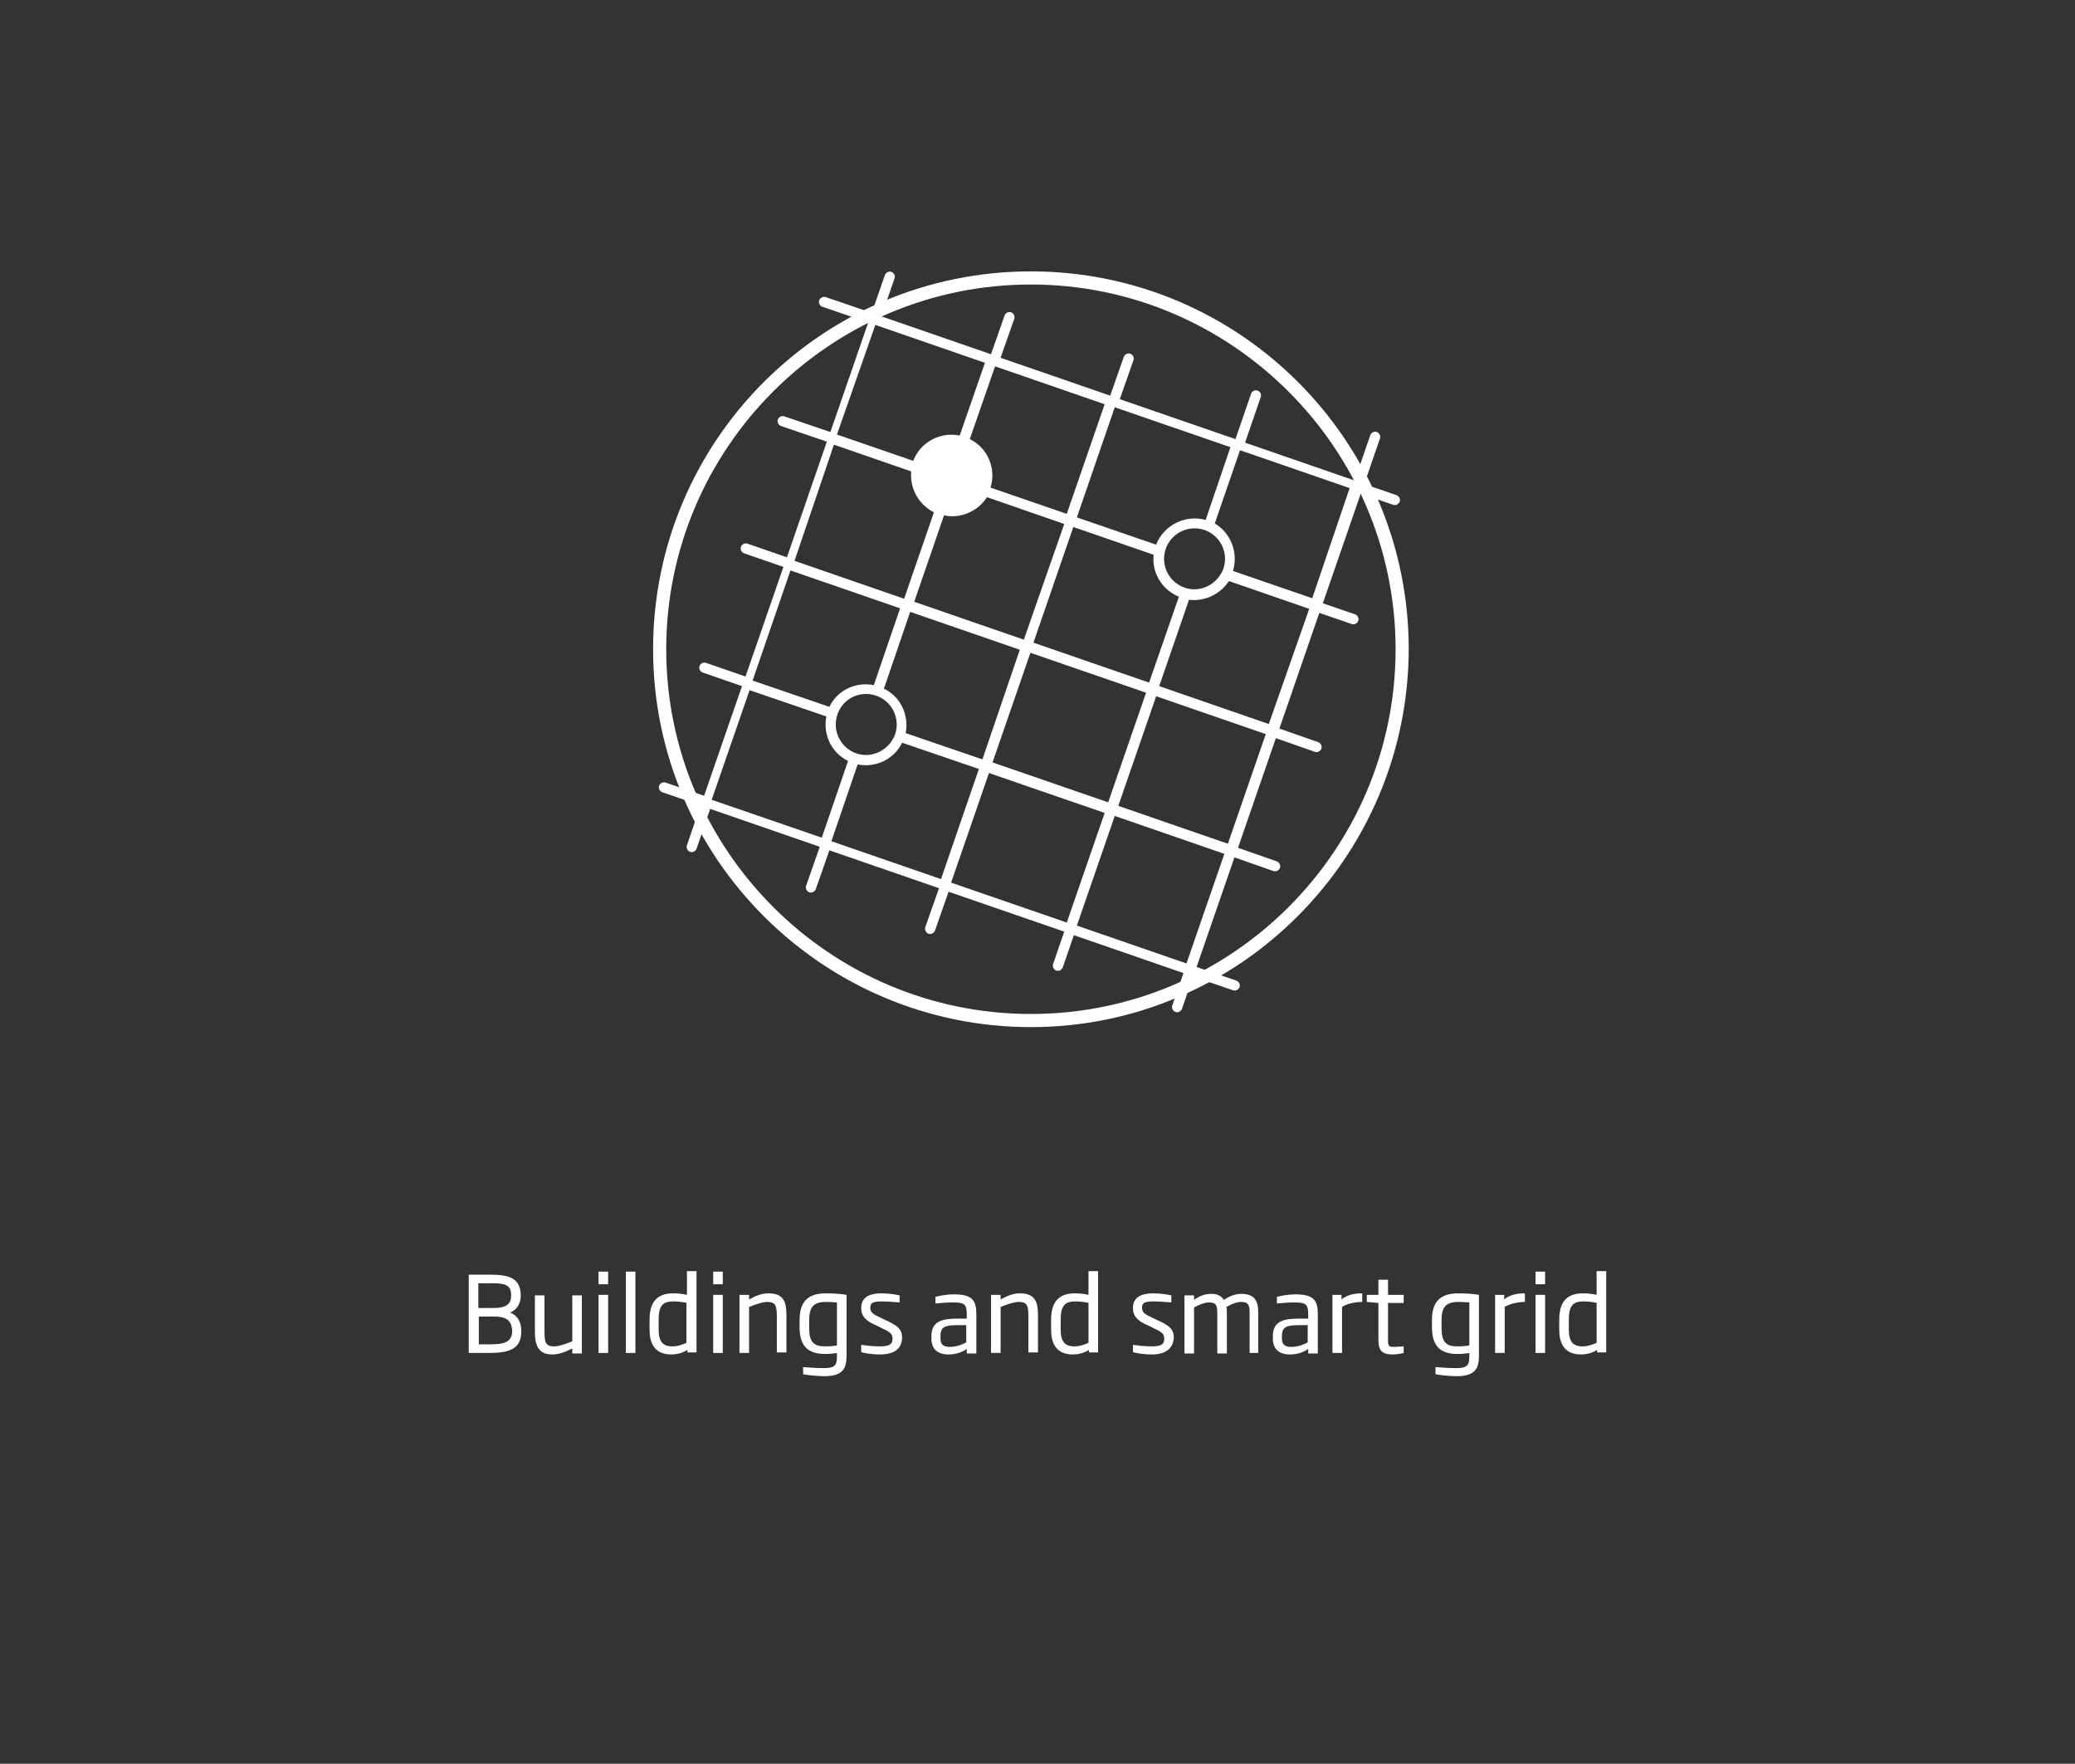 <?xml version="1.0" encoding="UTF-8"?>
<svg id="Layer_1" data-name="Layer 1" xmlns="http://www.w3.org/2000/svg" viewBox="0 0 410.81 349.13">
  <rect x="0" y="0" width="410.81" height="349.13" fill="#333333" stroke="none"/>
  <defs>
    <style>
      .cls-1 {
        fill: #fff;
      }
    </style>
  </defs>
  <g>
    <path class="cls-1" d="M244.8,194.12l-7.9-2.7,7.5-21.7,7.7,2.7c.5,.2,1.1-.1,1.3-.6s-.1-1.1-.6-1.3l-7.7-2.7,7.5-21.7,7.7,2.7c.5,.2,1.1-.1,1.3-.6,.2-.5-.1-1.1-.6-1.3l-7.7-2.7,7.9-22.9,6.4,2.2c.5,.2,1.1-.1,1.3-.6s-.1-1.1-.6-1.3l-6.4-2.2,7.5-21.7,6.4,2.2c.5,.2,1.1-.1,1.3-.6,.2-.5-.1-1.1-.6-1.3l-6.4-2.2,3.1-9c.2-.5-.1-1.1-.6-1.3-.5-.2-1.1,.1-1.3,.6l-3.1,9-21.7-7.5,3.1-9c.2-.5-.1-1.1-.6-1.3s-1.1,.1-1.3,.6l-3.1,9-22.9-7.9,2.7-7.7c.2-.5-.1-1.1-.6-1.3s-1.1,.1-1.3,.6l-2.7,7.7-21.7-7.5,2.7-7.7c.2-.5-.1-1.1-.6-1.3s-1.1,.1-1.3,.6l-2.7,7.7-21.7-7.5,2.6-7.5c.2-.5-.1-1.1-.6-1.3s-1.1,.1-1.3,.6l-2.6,7.5-9.1-3.1c-.5-.2-1.1,.1-1.3,.6-.2,.5,.1,1.1,.6,1.3l9.1,3.1-7.5,21.7-9.1-3.1c-.5-.2-1.1,.1-1.3,.6-.2,.5,.1,1.1,.6,1.3l9.1,3.1-7.9,22.9-7.8-2.7c-.5-.2-1.1,.1-1.3,.6s.1,1.1,.6,1.3l7.8,2.7-7.5,21.7-7.8-2.7c-.5-.2-1.1,.1-1.3,.6-.2,.5,.1,1.1,.6,1.3l7.8,2.7-7.5,21.7-7.6-2.6c-.5-.2-1.1,.1-1.3,.6s.1,1.1,.6,1.3l7.6,2.6-2.7,7.9c-.2,.5,.1,1.1,.6,1.3s1.1-.1,1.3-.6l2.7-7.9,21.7,7.5-2.7,7.7c-.2,.5,.1,1.1,.6,1.3s1.1-.1,1.3-.6l2.7-7.7,21.7,7.5-2.7,7.7c-.2,.5,.1,1.1,.6,1.3s1.1-.1,1.3-.6l2.7-7.7,22.9,7.9-2.2,6.4c-.2,.5,.1,1.1,.6,1.3s1.1-.1,1.3-.6l2.2-6.4,21.7,7.5-2.2,6.4c-.2,.5,.1,1.1,.6,1.3s1.1-.1,1.3-.6l2.2-6.4,7.9,2.7c.5,.2,1.1-.1,1.3-.6,.2-.5-.1-1.1-.6-1.3Zm-75.3-45c-3.1-1.1-4.8-4.5-3.7-7.7s4.5-4.8,7.7-3.7c3.1,1.1,4.8,4.5,3.7,7.7-1.2,3.1-4.6,4.8-7.7,3.7Zm3.8-84.8l21.7,7.5-5,14.4c-3.8-.8-7.8,1.3-9.2,5l-15.1-5.2,7.6-21.7Zm-8.2,23.7l15.3,5.3c-.3,3.3,1.4,6.5,4.5,8.1l-5.9,17.1-21.7-7.5,7.8-23Zm-8.6,24.9l21.7,7.5-5.2,15.2c-3.6-.7-7.2,1-8.8,4.3l-15.2-5.2,7.5-21.8Zm-15.6,45.4l7.5-21.7,15.2,5.2c-.7,3.6,1,7.2,4.3,8.8l-5.2,15.2-21.8-7.5Zm45.4,15.7l-21.7-7.5,5.2-15.2c3.6,.7,7.2-1,8.8-4.3l15.2,5.2-7.5,21.8Zm8.2-23.7l-15.2-5.2c.7-3.6-1-7.2-4.3-8.8l5.2-15.2,21.7,7.5-7.4,21.7Zm8.2-23.7l-21.7-7.5,5.9-17.1c3.3,.7,6.7-.8,8.5-3.6l15.3,5.3-8,22.9Zm8.5-24.9l-15.1-5.2c1.2-3.8-.6-7.9-4.1-9.6l5-14.4,21.7,7.5-7.5,21.7Zm23.3,14.6c-3.1-1.1-4.8-4.5-3.7-7.7,1.1-3.1,4.5-4.8,7.7-3.7,3.1,1.1,4.8,4.5,3.7,7.7-1.2,3.1-4.6,4.8-7.7,3.7Zm-13.8-35.7l22.9,7.9-4.9,14.4c-4-1.1-8.3,1-9.8,4.9l-15.7-5.4,7.5-21.8Zm-9.5,102l-22.9-7.9,7.5-21.7,22.9,7.9-7.5,21.7Zm8.2-23.8l-22.9-7.9,7.5-21.7,22.9,7.9-7.5,21.7Zm-14.8-31.6l7.9-22.9,15.9,5.5c-.4,3.5,1.6,6.9,5,8.3l-5.9,17-22.9-7.9Zm30.3,63.5l-21.7-7.5,7.5-21.7,21.7,7.5-7.5,21.7Zm8.2-23.7l-21.7-7.5,7.5-21.7,21.7,7.5-7.5,21.7Zm8.1-23.7l-21.7-7.5,5.9-17.1c3.1,.4,6.2-1.1,7.9-3.7l15.9,5.5-8,22.8Zm8.6-24.9l-15.7-5.4c1.1-3.6-.4-7.5-3.6-9.4l5-14.5,21.7,7.5-7.4,21.8Z"/>
    <path class="cls-1" d="M204.1,203.32c-41.2,0-74.8-33.5-74.8-74.8s33.5-74.8,74.8-74.8,74.8,33.5,74.8,74.8c-.1,41.2-33.6,74.8-74.8,74.8Zm0-147c-39.8,0-72.2,32.4-72.2,72.2s32.4,72.2,72.2,72.2,72.2-32.4,72.2-72.2-32.5-72.2-72.2-72.2Z"/>
  </g>
  <path class="cls-1" d="M96.8,267.82h-4v-15.5h4.1c3.8,0,6.2,.6,6.2,4.2,0,1.3-.6,2.7-2.1,3.3,1.5,.6,2.2,1.9,2.2,3.6,.1,3.8-2.7,4.4-6.4,4.4Zm.1-13.8h-2.2v4.9h3.1c2.7,0,3.4-1,3.4-2.5,0-2.3-1.5-2.4-4.3-2.4Zm1,6.6h-3.1v5.5h2.1c2.9,0,4.5-.4,4.5-2.7-.1-1.7-.8-2.8-3.5-2.8Z"/>
  <path class="cls-1" d="M113.3,267.82v-.9c-1.5,.8-2.8,1.2-4,1.2-2.8,0-3.4-2-3.4-4.4v-7.3h1.9v7.3c0,2.1,.3,2.8,1.9,2.8,.9,0,2.1-.4,3.6-1v-9.1h1.9v11.5h-1.9v-.1Z"/>
  <path class="cls-1" d="M118.5,254.22v-2.5h1.9v2.5h-1.9Zm0,13.6v-11.5h1.9v11.5h-1.9Z"/>
  <path class="cls-1" d="M123.9,267.82v-16.1h1.9v16.1h-1.9Z"/>
  <path class="cls-1" d="M136.1,267.82v-.6c-.8,.5-1.9,.9-3.2,.9-2.7,0-4.3-1.5-4.3-4.9v-2c0-4.1,2.1-5.2,4.7-5.2,.9,0,1.8,.1,2.7,.3v-4.7h1.9v16.1h-1.8v.1Zm-.1-9.9c-.9-.2-1.9-.3-2.6-.3-1.9,0-3,.5-3,3.6v2c0,2.3,.8,3.3,2.7,3.3,1,0,1.9-.3,2.8-.7v-7.9h.1Z"/>
  <path class="cls-1" d="M141.2,254.22v-2.5h1.9v2.5h-1.9Zm0,13.6v-11.5h1.9v11.5h-1.9Z"/>
  <path class="cls-1" d="M153.8,267.82v-7.3c0-2.1-.3-2.8-1.9-2.8-.9,0-2.1,.4-3.6,1v9.1h-1.9v-11.5h1.9v.9c1.3-.7,2.5-1.2,3.8-1.2,3,0,3.6,1.6,3.6,4.4v7.3h-1.9v.1Z"/>
  <path class="cls-1" d="M163.2,272.42c-1.7,0-3.9-.3-4.2-.4v-1.4c1.3,.1,2.8,.2,4.2,.2,2.3,0,2.5-.8,2.5-2.4v-.6c-.4,.1-1.5,.2-2.3,.2-3.2,0-5.1-1.3-5.1-5.3v-1.4c0-3.5,1.5-5.3,5.2-5.3,1.4,0,3,.1,4.1,.3v12.1c0,2.4-.7,4-4.4,4Zm2.6-14.6c-.2,0-1.2-.1-2.3-.1-2.6,0-3.3,1.2-3.3,3.7v1.4c0,2.9,.9,3.7,3.2,3.7,.9,0,2-.1,2.3-.2v-8.5h.1Z"/>
  <path class="cls-1" d="M174.2,268.12c-1.6,0-3.4-.3-3.7-.5v-1.4c.7,.1,2.3,.3,3.7,.3,2,0,2.5-.5,2.5-1.5s-.4-1.3-2.3-2.2l-.8-.4c-2.2-.9-3.1-1.9-3.1-3.5,0-1.9,1.3-2.9,4.1-2.9,1.5,0,3,.3,3.5,.4v1.4c-1.2-.1-2.6-.2-3.4-.2-1.7,0-2.4,.2-2.4,1.2,0,.9,.4,1.3,2,2l.8,.4c2.7,1.2,3.5,1.9,3.5,3.7-.1,1.6-1,3.2-4.4,3.2Z"/>
  <path class="cls-1" d="M191.4,267.82v-.8c-.7,.5-1.9,1.1-3.6,1.1-2.1,0-3.4-1-3.4-3.2v-.4c0-3,2.1-3.5,5.3-3.5h1.7v-.8c0-2-.4-2.4-2.7-2.4-1.3,0-2.3,.1-3.5,.2v-1.3c.3-.1,1.9-.5,3.7-.5,3.8,0,4.4,1.4,4.4,4v7.7h-1.9v-.1Zm-.1-5.5h-1.7c-2.4,0-3.4,.3-3.4,2.1v.6c0,1.3,.8,1.6,1.9,1.6,1.4,0,2.7-.6,3.2-.9v-3.4Z"/>
  <path class="cls-1" d="M203.6,267.82v-7.3c0-2.1-.3-2.8-1.9-2.8-.9,0-2.1,.4-3.6,1v9.1h-1.9v-11.5h1.9v.9c1.3-.7,2.5-1.2,3.8-1.2,3,0,3.6,1.6,3.6,4.4v7.3h-1.9v.1Z"/>
  <path class="cls-1" d="M215.6,267.82v-.6c-.8,.5-1.9,.9-3.2,.9-2.7,0-4.3-1.5-4.3-4.9v-2c0-4.1,2.1-5.2,4.7-5.2,.9,0,1.8,.1,2.7,.3v-4.7h1.9v16.1h-1.8v.1Zm0-9.9c-.9-.2-1.9-.3-2.6-.3-1.9,0-3,.5-3,3.6v2c0,2.3,.8,3.3,2.7,3.3,1,0,1.9-.3,2.8-.7v-7.9h.1Z"/>
  <path class="cls-1" d="M228,268.12c-1.6,0-3.4-.3-3.7-.5v-1.4c.7,.1,2.3,.3,3.7,.3,2,0,2.5-.5,2.5-1.5s-.4-1.3-2.3-2.2l-.8-.4c-2.2-.9-3.1-1.9-3.1-3.5,0-1.9,1.3-2.9,4.1-2.9,1.5,0,3,.3,3.5,.4v1.4c-1.2-.1-2.6-.2-3.4-.2-1.7,0-2.4,.2-2.4,1.2,0,.9,.4,1.3,2,2l.8,.4c2.7,1.2,3.5,1.9,3.5,3.7-.2,1.6-1.1,3.2-4.4,3.2Z"/>
  <path class="cls-1" d="M247.4,267.82v-7.6c0-1.6,0-2.5-1.7-2.5-.8,0-1.9,.4-2.9,1,.1,.5,.1,1.1,.1,1.6v7.6h-1.9v-7.6c0-1.6,0-2.5-1.6-2.5-1,0-2.1,.5-3,1v9.1h-1.9v-11.5h1.9v.9c.9-.7,2.1-1.2,3.4-1.2s2.1,.5,2.5,1.2c1.3-.9,2.5-1.2,3.5-1.2,3.3,0,3.3,2.4,3.3,4.1v7.6h-1.7Z"/>
  <path class="cls-1" d="M259,267.82v-.8c-.7,.5-1.9,1.1-3.6,1.1-2.1,0-3.4-1-3.4-3.2v-.4c0-3,2.1-3.5,5.3-3.5h1.7v-.8c0-2-.4-2.4-2.7-2.4-1.3,0-2.3,.1-3.5,.2v-1.3c.3-.1,1.9-.5,3.7-.5,3.8,0,4.4,1.4,4.4,4v7.7h-1.9v-.1Zm-.1-5.5h-1.7c-2.4,0-3.4,.3-3.4,2.1v.6c0,1.3,.8,1.6,1.9,1.6,1.4,0,2.7-.6,3.2-.9v-3.4Z"/>
  <path class="cls-1" d="M265.7,258.72v9.1h-1.9v-11.5h1.8v.9c1.1-.9,2.5-1.2,4.1-1.2v1.7c-1.5,0-3.2,.4-4,1Z"/>
  <path class="cls-1" d="M275.7,268.12c-2.1,0-2.8-.8-2.8-2.9v-7.3l-2.3-.2v-1.4h2.3v-3h1.9v3h3.1v1.6h-3.1v7.2c0,1.3,.1,1.5,1.2,1.5,.6,0,1.5-.1,1.9-.1v1.3c-.4,.1-1.3,.3-2.2,.3Z"/>
  <path class="cls-1" d="M288.4,272.42c-1.7,0-3.9-.3-4.2-.4v-1.4c1.3,.1,2.8,.2,4.2,.2,2.3,0,2.5-.8,2.5-2.4v-.6c-.4,.1-1.5,.2-2.3,.2-3.2,0-5.1-1.3-5.1-5.3v-1.4c0-3.5,1.5-5.3,5.2-5.3,1.4,0,3,.1,4.1,.3v12.1c0,2.4-.7,4-4.4,4Zm2.6-14.6c-.2,0-1.2-.1-2.3-.1-2.6,0-3.3,1.2-3.3,3.7v1.4c0,2.9,.9,3.7,3.2,3.7,.9,0,2-.1,2.3-.2v-8.5h.1Z"/>
  <path class="cls-1" d="M297.9,258.72v9.1h-1.9v-11.5h1.8v.9c1.1-.9,2.5-1.2,4.1-1.2v1.7c-1.4,0-3.1,.4-4,1Z"/>
  <path class="cls-1" d="M304,254.22v-2.5h1.9v2.5h-1.9Zm0,13.6v-11.5h1.9v11.5h-1.9Z"/>
  <path class="cls-1" d="M316.2,267.82v-.6c-.8,.5-1.9,.9-3.2,.9-2.7,0-4.3-1.5-4.3-4.9v-2c0-4.1,2.1-5.2,4.7-5.2,.9,0,1.8,.1,2.7,.3v-4.7h1.9v16.1h-1.8v.1Zm0-9.9c-.9-.2-1.9-.3-2.6-.3-1.9,0-3,.5-3,3.6v2c0,2.3,.8,3.3,2.7,3.3,1,0,1.9-.3,2.8-.7v-7.9h.1Z"/>
</svg>